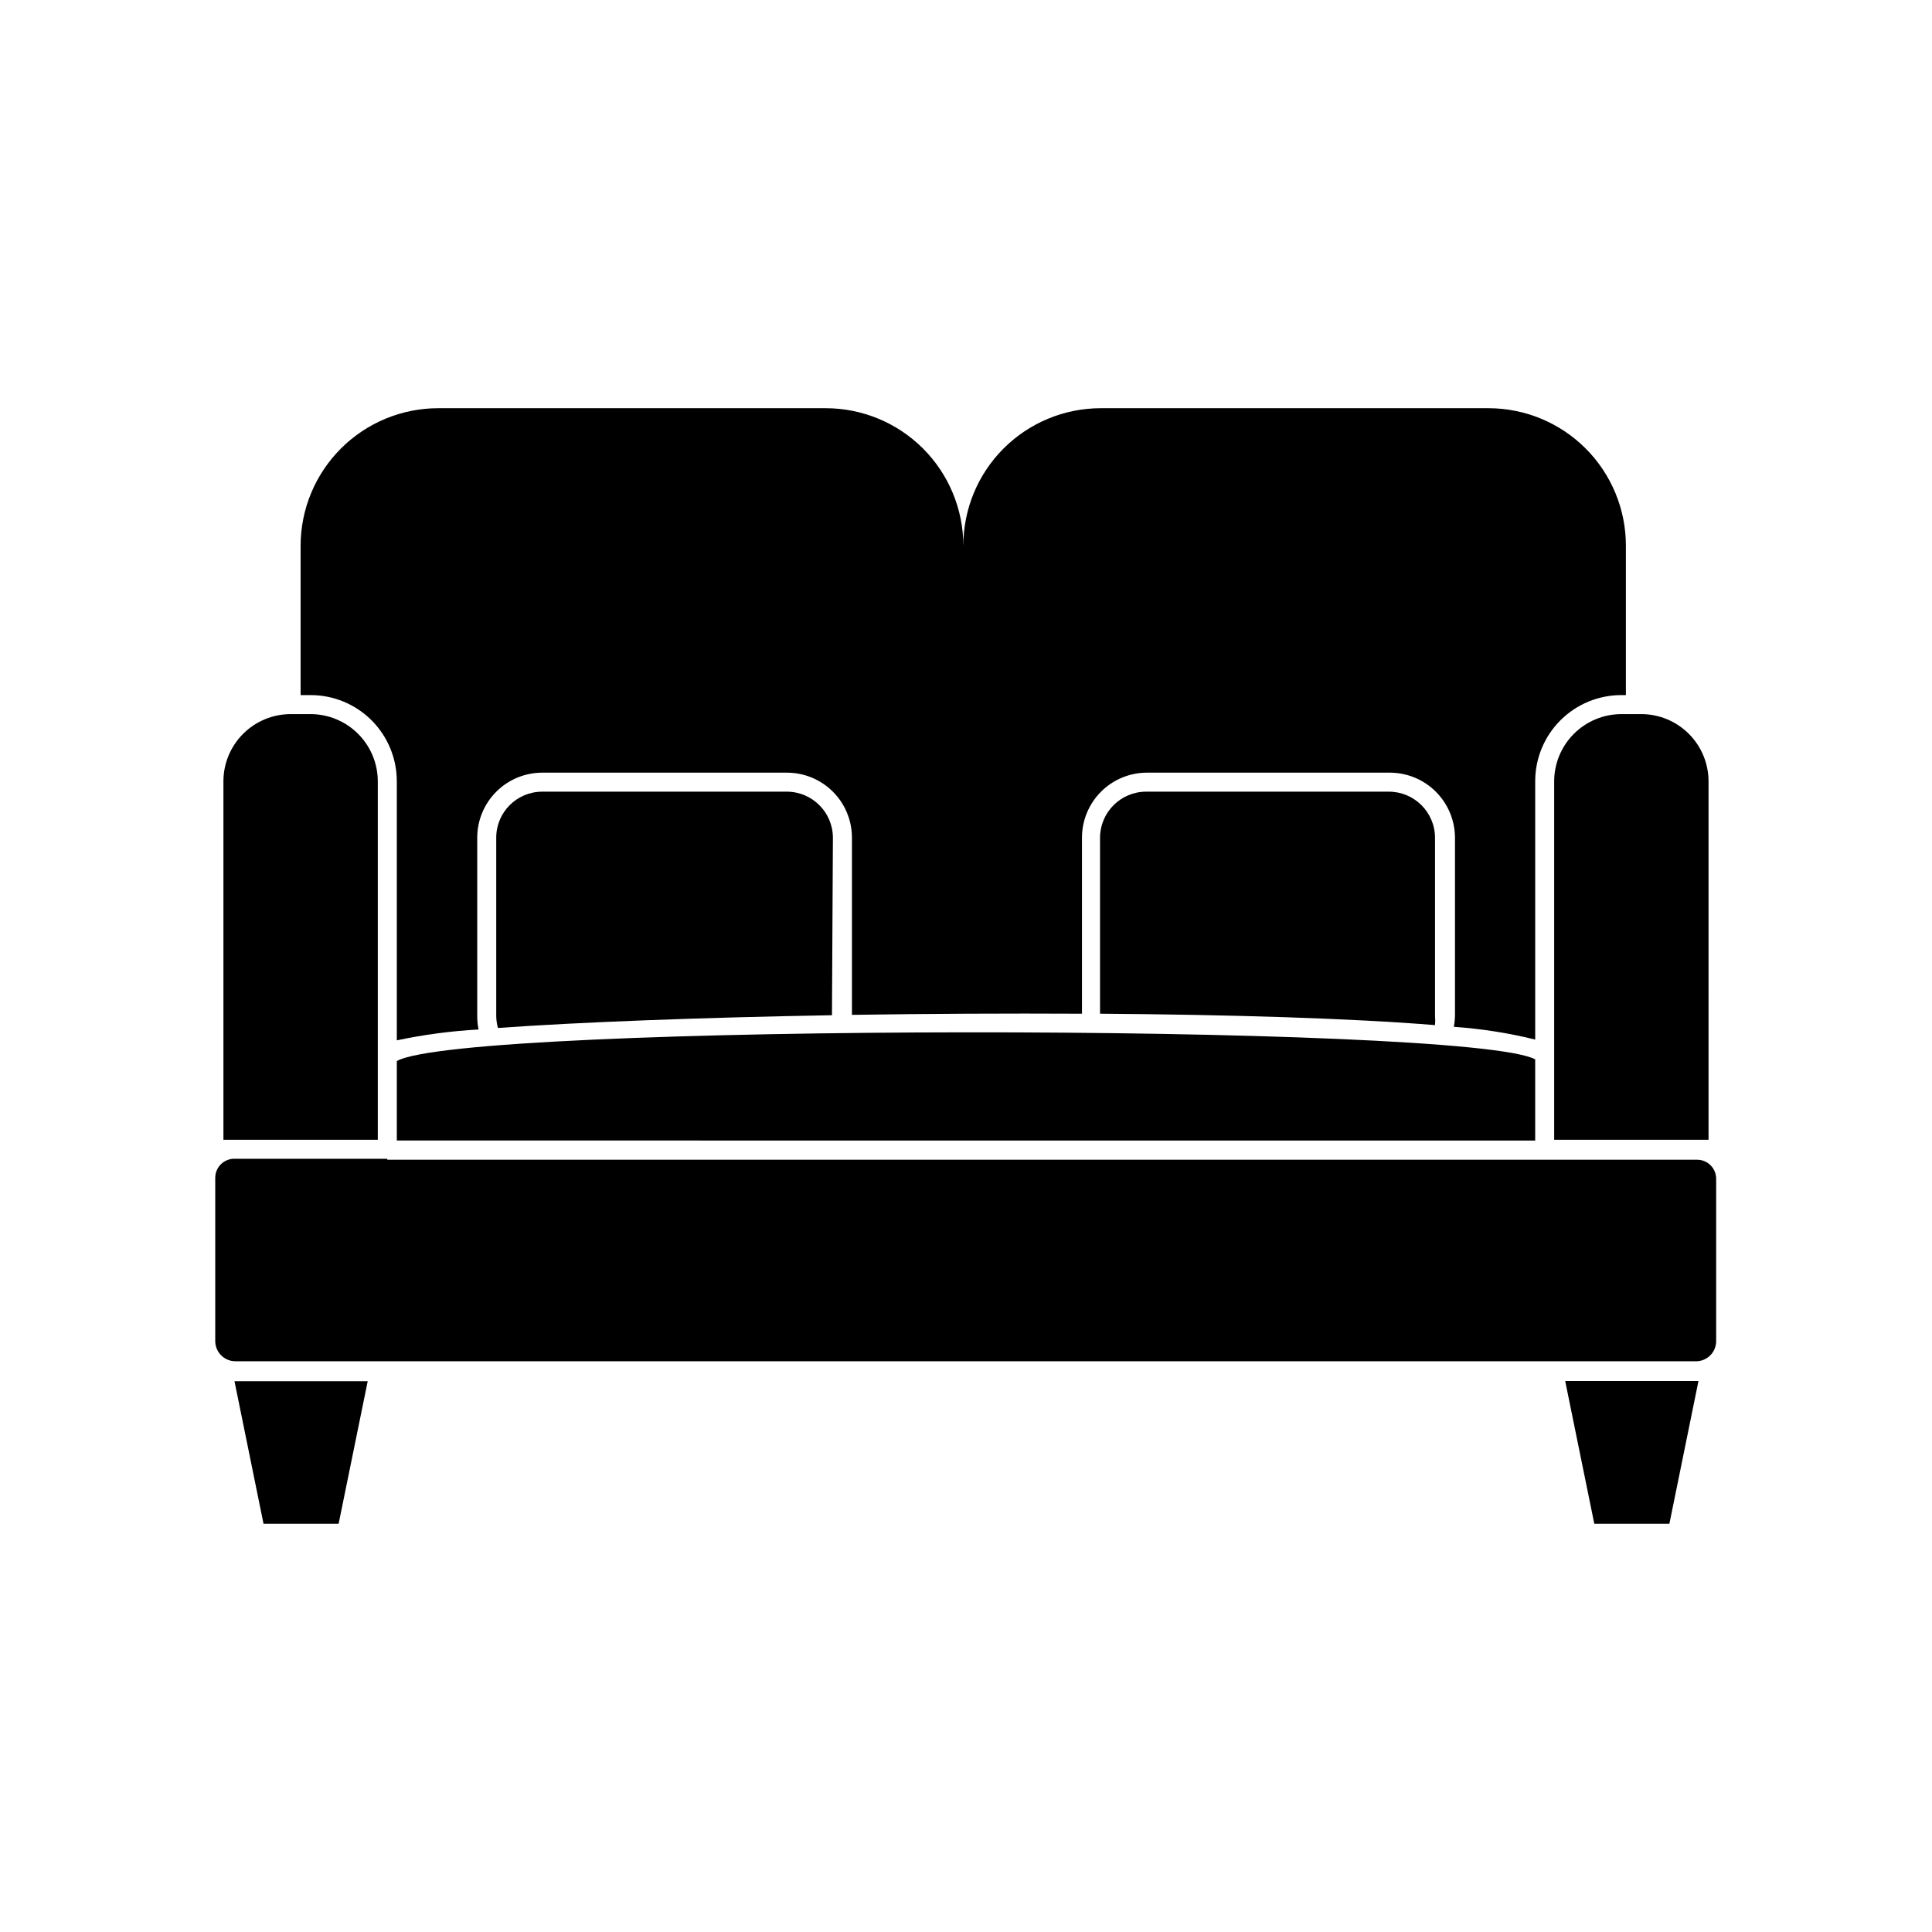 <?xml version="1.0" encoding="UTF-8"?>
<!-- Uploaded to: ICON Repo, www.svgrepo.com, Generator: ICON Repo Mixer Tools -->
<svg fill="#000000" width="800px" height="800px" version="1.1" viewBox="144 144 512 512" xmlns="http://www.w3.org/2000/svg">
 <g>
  <path d="m249.16 351.03v68.672c7.141-1.512 14.383-2.473 21.664-2.875-0.242-1.156-0.359-2.34-0.352-3.523v-47.309c0-4.57 1.816-8.953 5.047-12.184 3.231-3.231 7.613-5.047 12.184-5.047h64.59c4.613-0.066 9.059 1.719 12.344 4.957 3.289 3.238 5.137 7.66 5.137 12.273v46.953c20.152-0.301 40.859-0.402 60.961-0.301v-46.652c0-4.57 1.816-8.953 5.047-12.184 3.231-3.231 7.613-5.047 12.184-5.047h64.336c4.574 0 8.965 1.812 12.203 5.043 3.238 3.231 5.066 7.613 5.078 12.188v47.309c-0.023 0.945-0.125 1.891-0.301 2.82 7.269 0.5 14.484 1.629 21.562 3.375v-68.469c0-6.051 2.402-11.855 6.684-16.137s10.086-6.684 16.137-6.684h1.211v-39.602c0-9.66-3.84-18.926-10.668-25.758-6.832-6.828-16.098-10.668-25.758-10.668h-102.73c-9.66 0-18.926 3.84-25.758 10.668-6.832 6.832-10.668 16.098-10.668 25.758-0.012-9.664-3.863-18.93-10.699-25.758-6.84-6.832-16.109-10.668-25.777-10.668h-102.68c-9.664 0-18.934 3.836-25.773 10.668-6.84 6.828-10.688 16.094-10.703 25.758v39.598h2.672v0.004c6.051 0 11.855 2.402 16.137 6.684s6.684 10.086 6.684 16.137z"/>
  <path d="m206.13 509.98 7.707 37.836h19.902l7.707-37.785h-35.266z"/>
  <path d="m558.8 510.03 7.707 37.785h19.898l7.707-37.836h-35.266z"/>
  <path d="m246.64 451.09h-40.305c-1.383-0.07-2.727 0.43-3.727 1.383s-1.566 2.273-1.566 3.652v43.277c0 2.93 2.363 5.312 5.293 5.344h387.43-0.004c2.832-0.164 5.043-2.508 5.039-5.344v-43.023c0-1.336-0.531-2.617-1.477-3.562-0.941-0.945-2.223-1.477-3.562-1.477h-347.12z"/>
  <path d="m244.12 446.05v-95.02c-0.016-4.711-1.891-9.227-5.227-12.559-3.332-3.332-7.848-5.211-12.559-5.227h-5.34c-4.715 0.016-9.23 1.895-12.562 5.227-3.332 3.332-5.211 7.848-5.223 12.559v95.02z"/>
  <path d="m593.71 446.05h3.074l-0.004-95.02c-0.012-4.711-1.891-9.227-5.223-12.559s-7.848-5.211-12.559-5.227h-5.344c-4.711 0.016-9.227 1.895-12.559 5.227-3.332 3.332-5.211 7.848-5.223 12.559v95.02z"/>
  <path d="m364.73 365.99c-0.027-6.723-5.469-12.164-12.191-12.191h-64.84c-6.734 0-12.191 5.457-12.191 12.191v47.309c0.02 1.055 0.172 2.106 0.453 3.121 21.867-1.562 53.906-2.769 88.52-3.375z"/>
  <path d="m435.52 365.99v46.652c34.461 0.25 66.504 1.211 88.77 3.023h0.004c0.074-0.789 0.074-1.582 0-2.367v-47.309c-0.027-6.742-5.5-12.191-12.242-12.191h-64.336c-6.723 0.027-12.168 5.469-12.195 12.191z"/>
  <path d="m249.16 425.19v21.059l301.68 0.004v-21.516c-17.836-9.621-284.15-9.621-301.68 0.453z"/>
 </g>
</svg>
